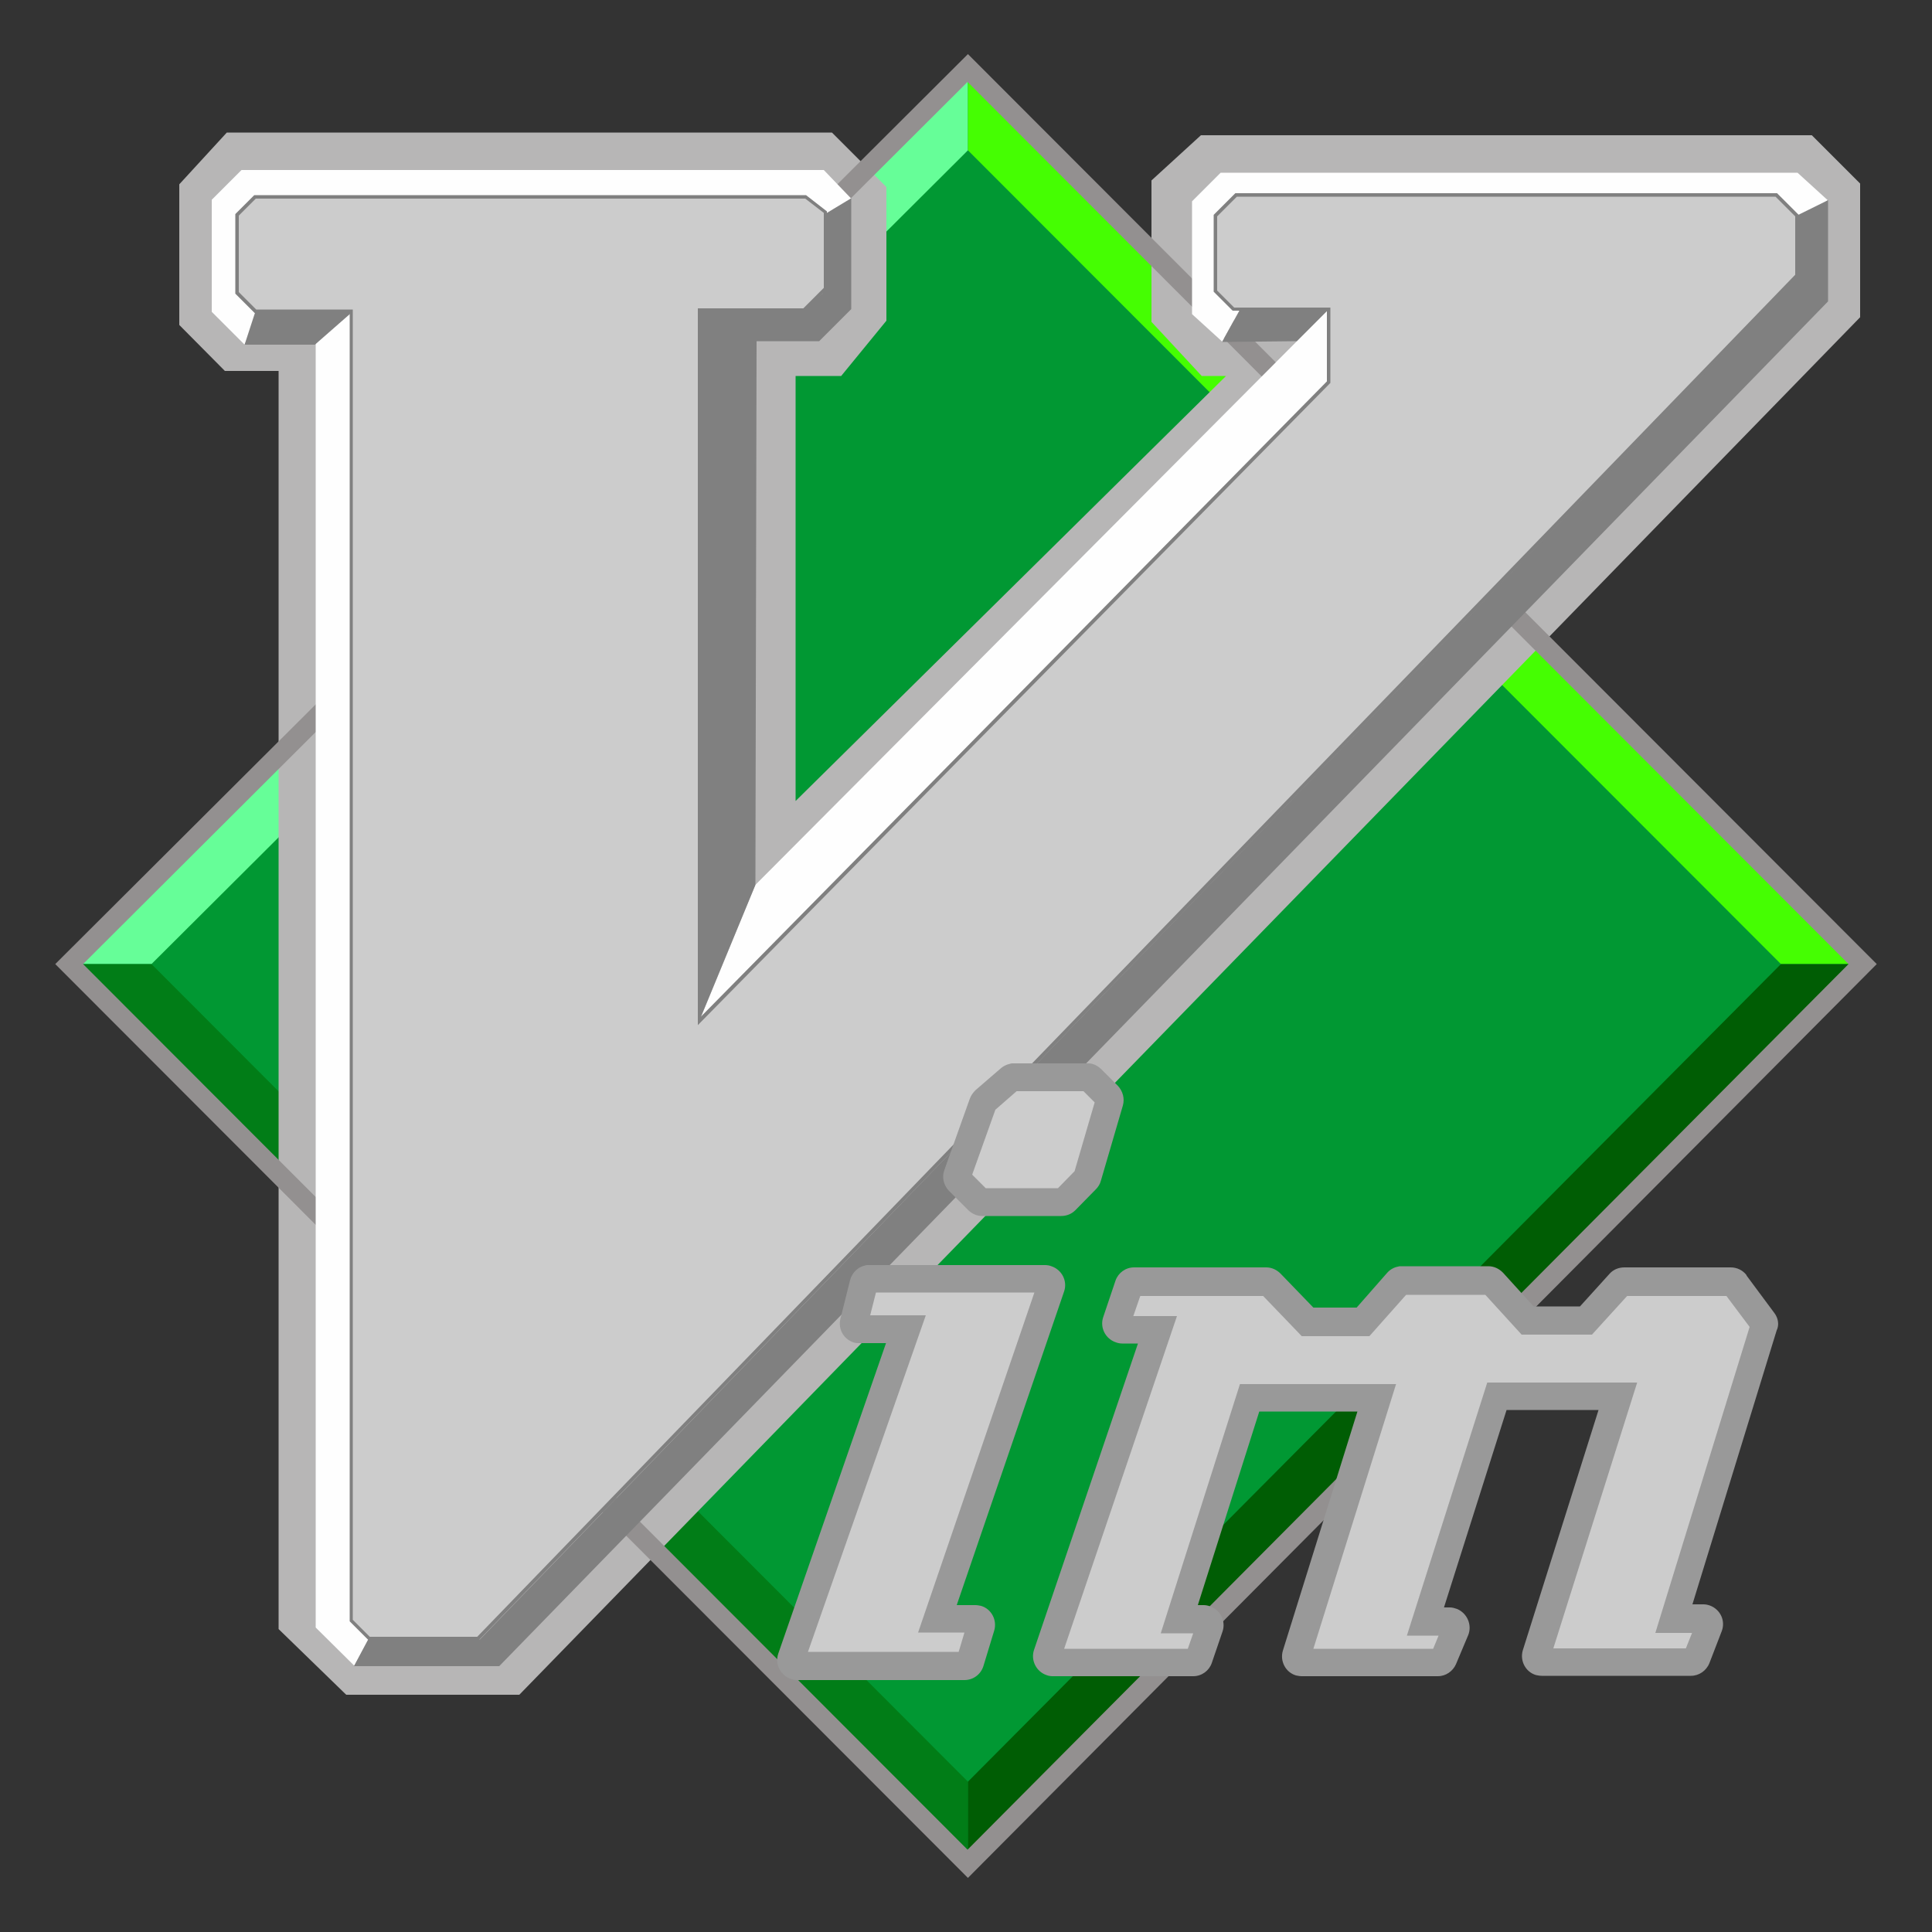 <?xml version="1.0" encoding="utf-8"?>
<!-- Generator: Adobe Illustrator 26.0.1, SVG Export Plug-In . SVG Version: 6.00 Build 0)  -->
<svg version="1.1" id="Layer_1" xmlns="http://www.w3.org/2000/svg" xmlns:xlink="http://www.w3.org/1999/xlink" x="0px" y="0px"
	 viewBox="0 0 500 500" style="enable-background:new 0 0 500 500;" xml:space="preserve">
<rect x="0" y="0" width="500" height="500" fill="#333333" stroke="none"/>
<style type="text/css">
	.st0{fill:#019833;}
	.st1{fill:#66FE98;}
	.st2{fill:#45FE02;}
	.st3{fill:#017D17;}
	.st4{fill:#005D04;}
	.st5{fill:#B7B6B6;}
	.st6{fill:#939090;}
	.st7{fill:#FEFEFE;}
	.st8{fill:#808080;}
	.st9{fill:#CCCCCC;}
	.st10{fill:#999999;}
</style>
<g>
	<path class="st0" d="M250.5,17.6L17.9,249.5l232.6,233l231.6-233L250.5,17.6"/>
	<path class="st1" d="M250.5,38.9V19.3L19.4,249.5h19.8L250.5,38.9"/>
	<path class="st2" d="M250.5,38.9V19.3l231.8,230.2h-21.4L250.5,38.9"/>
	<path class="st3" d="M250.5,461.1v21.7L19.4,249.5h19.8L250.5,461.1"/>
	<path class="st4" d="M250.5,461.1v21.7l231.8-233.3h-21.4L250.5,461.1"/>
	<path class="st5" d="M134.4,438.6H89.6l-17.5-17V96H58.2L46.4,84.1V47.7l12.3-13.4h156.6l14.1,14.1V83l-11.7,14.3h-11.8v110
		l111.4-110H311l-13-14V46.7L310.8,35h158.1l12.5,12.5v34.6L134.4,438.6"/>
	<path class="st6" d="M250.5,486L14.3,249.5L250.5,14l235.2,235.5L250.5,486z M21.5,249.5l228.9,229.2l228-229.2l-228-228.3
		L21.5,249.5z"/>
	<path class="st7" d="M213.3,55.9l7-4.5l-7.1-7.4H62.5l-7.7,7.7v29l8.5,8.5l4-8.5L62,75.3V54.9l4-3.6l142.3,0.2L213.3,55.9"/>
	<path class="st7" d="M90.7,80v339.4l4.8,4.5l-3.8,7.2l-10-9.9V88.8L90.7,80"/>
	<path class="st8" d="M66.3,80l-3,9.2h18.2L92,80H66.3"/>
	<path class="st7" d="M320.9,80.1l-6.4-4.5V57.4l6.7-6.7h138.9l5.3,7.1l7.6-6l-7.8-7.1H315.9l-7.4,7.4v29.2l7.8,7.1 M195.5,229
		L181,264.2L344.8,99.8L344,79.9L195.5,229"/>
	<path class="st8" d="M213,55.7l7.3-4.4V80l-8.3,8.3h-16.2L195.5,229L181,264.1V80h27l5-4.1L213,55.7 M465,55.8l8.1-4V78
		L129.2,431.2H91.6l3.7-6.9l28.9,0L465,71.8L465,55.8 M344,79.9l-8.4,8.4l-19.3,0.2L321,80L344,79.9"/>
	<path class="st9" d="M319.9,50.4l-5.3,5.3v19.6l4.7,4.7h24.6v18.9L181,264.2v-184h27.1l5.6-5.6V54.9l-5.1-4H66l-4.7,4.7v20.2
		l4.7,4.7h24.8v338.8l4.7,4.7h28.2L465.1,71.3V55.8l-5.3-5.3H319.9"/>
	<path class="st8" d="M123.9,424.5H95.4l-4.9-4.9V81H65.9l-5-5V55.4l4.9-4.9h142.8l5.4,4.2v20.2l-5.8,5.8h-26.8v182.4l162-164.4
		V80.4h-24.4l-4.9-4.9V55.6l5.6-5.6h140.2l5.6,5.6v15.9l-0.1,0.1L123.9,424.5z M95.7,423.6h27.8L464.6,71.1V56l-5.1-5.1H320.1
		L315,56v19.2l4.4,4.4h24.9v19.5l-0.1,0.1L180.6,265.3V79.8h27.3l5.3-5.3V55.1l-4.8-3.7H66.2l-4.4,4.4v19.8l4.5,4.5h25v339.1
		L95.7,423.6L95.7,423.6z"/>
	<path class="st9" d="M262.1,278.8c-0.3,0.1-0.5,0.2-0.7,0.3l-6.6,5.7c-0.2,0.2-0.3,0.4-0.4,0.7l-6.6,18.5c-0.2,0.6-0.1,1.2,0.3,1.6
		l5,5.1c0.3,0.3,0.7,0.4,1.1,0.4h20.4c0.4,0,0.8-0.1,1.1-0.4l5.3-5.4c0.2-0.2,0.3-0.4,0.4-0.7l5.7-19.5c0.2-0.5,0-1.1-0.4-1.5
		l-4.4-4.4c-0.3-0.3-0.7-0.4-1.1-0.4h-18.8C262.3,278.8,262.2,278.8,262.1,278.8z M224.7,331c-0.6,0.1-1,0.6-1.2,1.1l-2.5,10
		c-0.2,0.8,0.3,1.7,1.1,1.9c0.1,0,0.2,0,0.4,0h12l-29.7,85c-0.3,0.8,0.2,1.7,1,1.9c0.2,0.1,0.3,0.1,0.5,0.1h43.3
		c0.7,0,1.3-0.4,1.5-1.1l2.8-9.1c0.2-0.8-0.2-1.7-1-1.9c-0.1,0-0.3-0.1-0.5-0.1h-9.8L272,333c0.3-0.8-0.2-1.7-1-1.9
		c-0.2-0.1-0.3-0.1-0.5-0.1H225C224.9,331,224.8,331,224.7,331L224.7,331z M362.5,331.3c-0.3,0.1-0.6,0.2-0.9,0.5l-9,10.2h-14.3
		l-9.6-9.9c-0.3-0.3-0.7-0.5-1.1-0.5h-34.2c-0.6,0-1.2,0.4-1.4,1l-3.1,9.4c-0.3,0.8,0.2,1.7,1,1.9c0.2,0.1,0.3,0.1,0.5,0.1h9.2
		L271,428.2c-0.3,0.8,0.2,1.7,1,1.9c0.2,0.1,0.3,0.1,0.5,0.1h36.4c0.6,0,1.2-0.4,1.4-1l2.8-8.2c0.3-0.8-0.2-1.7-1-1.9
		c-0.2-0.1-0.3-0.1-0.5-0.1h-6.4l18.2-57.3h32.9l-20.7,66.5c-0.2,0.8,0.2,1.7,1,1.9c0.1,0,0.3,0.1,0.5,0.1h35.1
		c0.6,0,1.2-0.4,1.4-0.9l3.1-7.5c0.3-0.8-0.1-1.7-0.9-2c-0.2-0.1-0.4-0.1-0.5-0.1H369l18.5-58.3h31.3l-21,66.9
		c-0.2,0.8,0.2,1.7,1,1.9c0.1,0,0.3,0.1,0.5,0.1h38.6c0.6,0,1.2-0.4,1.4-1l3.1-8.2c0.3-0.8-0.1-1.7-0.9-2c-0.2-0.1-0.3-0.1-0.5-0.1
		h-7.7l23.3-75.6c0.2-0.5,0.1-1-0.2-1.4l-7.2-9.7c-0.3-0.4-0.8-0.6-1.2-0.6h-27.6c-0.4,0-0.8,0.2-1.1,0.5l-8.7,9.6h-15.2l-9-9.9
		c-0.3-0.3-0.7-0.5-1.1-0.5h-22.3C362.7,331.3,362.6,331.3,362.5,331.3L362.5,331.3z"/>
	<path class="st10" d="M250.7,313.3c1,0.9,2.2,1.4,3.5,1.4l0.1,0h20.3c1.4,0,2.7-0.5,3.7-1.5l5.3-5.4c0.6-0.6,1.1-1.4,1.3-2.2
		l5.7-19.5c0.5-1.8,0-3.7-1.3-5.1l-4.4-4.4c-1-0.9-2.2-1.5-3.6-1.4h-18.7c-0.3,0-0.5,0-0.8,0l-0.4,0.1c-0.9,0.2-1.7,0.6-2.3,1.1
		l-6.6,5.7l-0.1,0.1c-0.6,0.6-1.1,1.3-1.4,2.1l-6.6,18.5c-0.7,1.9-0.2,3.9,1.2,5.4L250.7,313.3L250.7,313.3z M280.4,282.4l2.9,2.9
		l-5.2,17.8l-4.3,4.4l-18.7,0l-3.5-3.5l6-16.8l5.5-4.8H280.4L280.4,282.4z M459.2,339.8l-7.2-9.7L452,330c-1-1.3-2.5-2-4.1-2h-27.5
		c-1.4,0-2.8,0.5-3.8,1.6l-7.7,8.5h-12l-7.9-8.7l-0.1-0.1c-1-1-2.3-1.6-3.7-1.6H363c-0.3,0-0.5,0-0.8,0l-0.4,0.1
		c-1.1,0.2-2.1,0.8-2.8,1.6l-7.9,9h-11.2l-8.5-8.8c-1-1-2.3-1.6-3.7-1.6h-34.2c-2.2,0-4.1,1.4-4.8,3.4l-3.2,9.5
		c-0.9,2.7,0.6,5.6,3.3,6.5c0.5,0.2,1.1,0.3,1.6,0.3h4.1L267.6,427c-0.9,2.7,0.6,5.6,3.2,6.5c0.5,0.2,1,0.3,1.6,0.3h36.4
		c2.2,0,4.1-1.4,4.8-3.4l2.8-8.2c0.9-2.7-0.6-5.6-3.3-6.5c-0.5-0.2-1.1-0.3-1.6-0.3h-1.5l15.9-50.1h25.4l-19.3,61.9
		c-0.8,2.7,0.7,5.6,3.4,6.4c0.5,0.1,1,0.2,1.5,0.2h35.2c2.1,0,3.9-1.3,4.7-3.1l3.2-7.6c1-2.6-0.3-5.6-2.9-6.7
		c-0.6-0.2-1.2-0.4-1.9-0.4h-1.5l16.2-51.1h23.8l-19.6,62.2c-0.8,2.7,0.7,5.6,3.4,6.4c0.5,0.1,1,0.2,1.5,0.2h38.6
		c2.1,0,4-1.3,4.8-3.3l3.2-8.3c1-2.7-0.4-5.6-3.1-6.6c-0.6-0.2-1.1-0.3-1.7-0.3h-2.8l21.8-70.9C460.5,342.9,460.2,341.1,459.2,339.8
		L459.2,339.8z M428.4,422.6h9.5l-1.6,4H402l21.7-68.8h-38.8l-20.8,65.5h8.2l-1.4,3.4h-31l21.4-68.5h-40.4l-20.5,64.5h8.4l-1.4,4
		h-32l29.2-86.1h-11.3l1.8-5.2h31.8l10,10.4h17.5l9.5-10.7l20.5,0l9.4,10.3H412l9.1-10h25.7l6,8L428.4,422.6L428.4,422.6z
		 M253.9,415.6c-0.5-0.1-1-0.2-1.5-0.2h-4.8l27.8-81.2c0.9-2.7-0.6-5.6-3.3-6.5c-0.5-0.2-1.1-0.3-1.6-0.3h-45.4c-0.3,0-0.5,0-0.8,0
		l-0.4,0.1c-1.9,0.4-3.4,1.9-3.9,3.8l-2.5,10c-0.7,2.8,1,5.5,3.7,6.2c0.4,0.1,0.8,0.1,1.2,0.1h6.9L201.4,428
		c-0.9,2.7,0.6,5.6,3.3,6.5c0.5,0.2,1.1,0.3,1.6,0.3h43.3c2.2,0,4.2-1.4,4.9-3.6l2.8-9.2C258.1,419.3,256.6,416.4,253.9,415.6
		L253.9,415.6z M209.1,427.5l30.5-87.1h-14.4l1.5-5.9h41l-30.1,88h12l-1.5,5H209.1z"/>
</g>
</svg>
